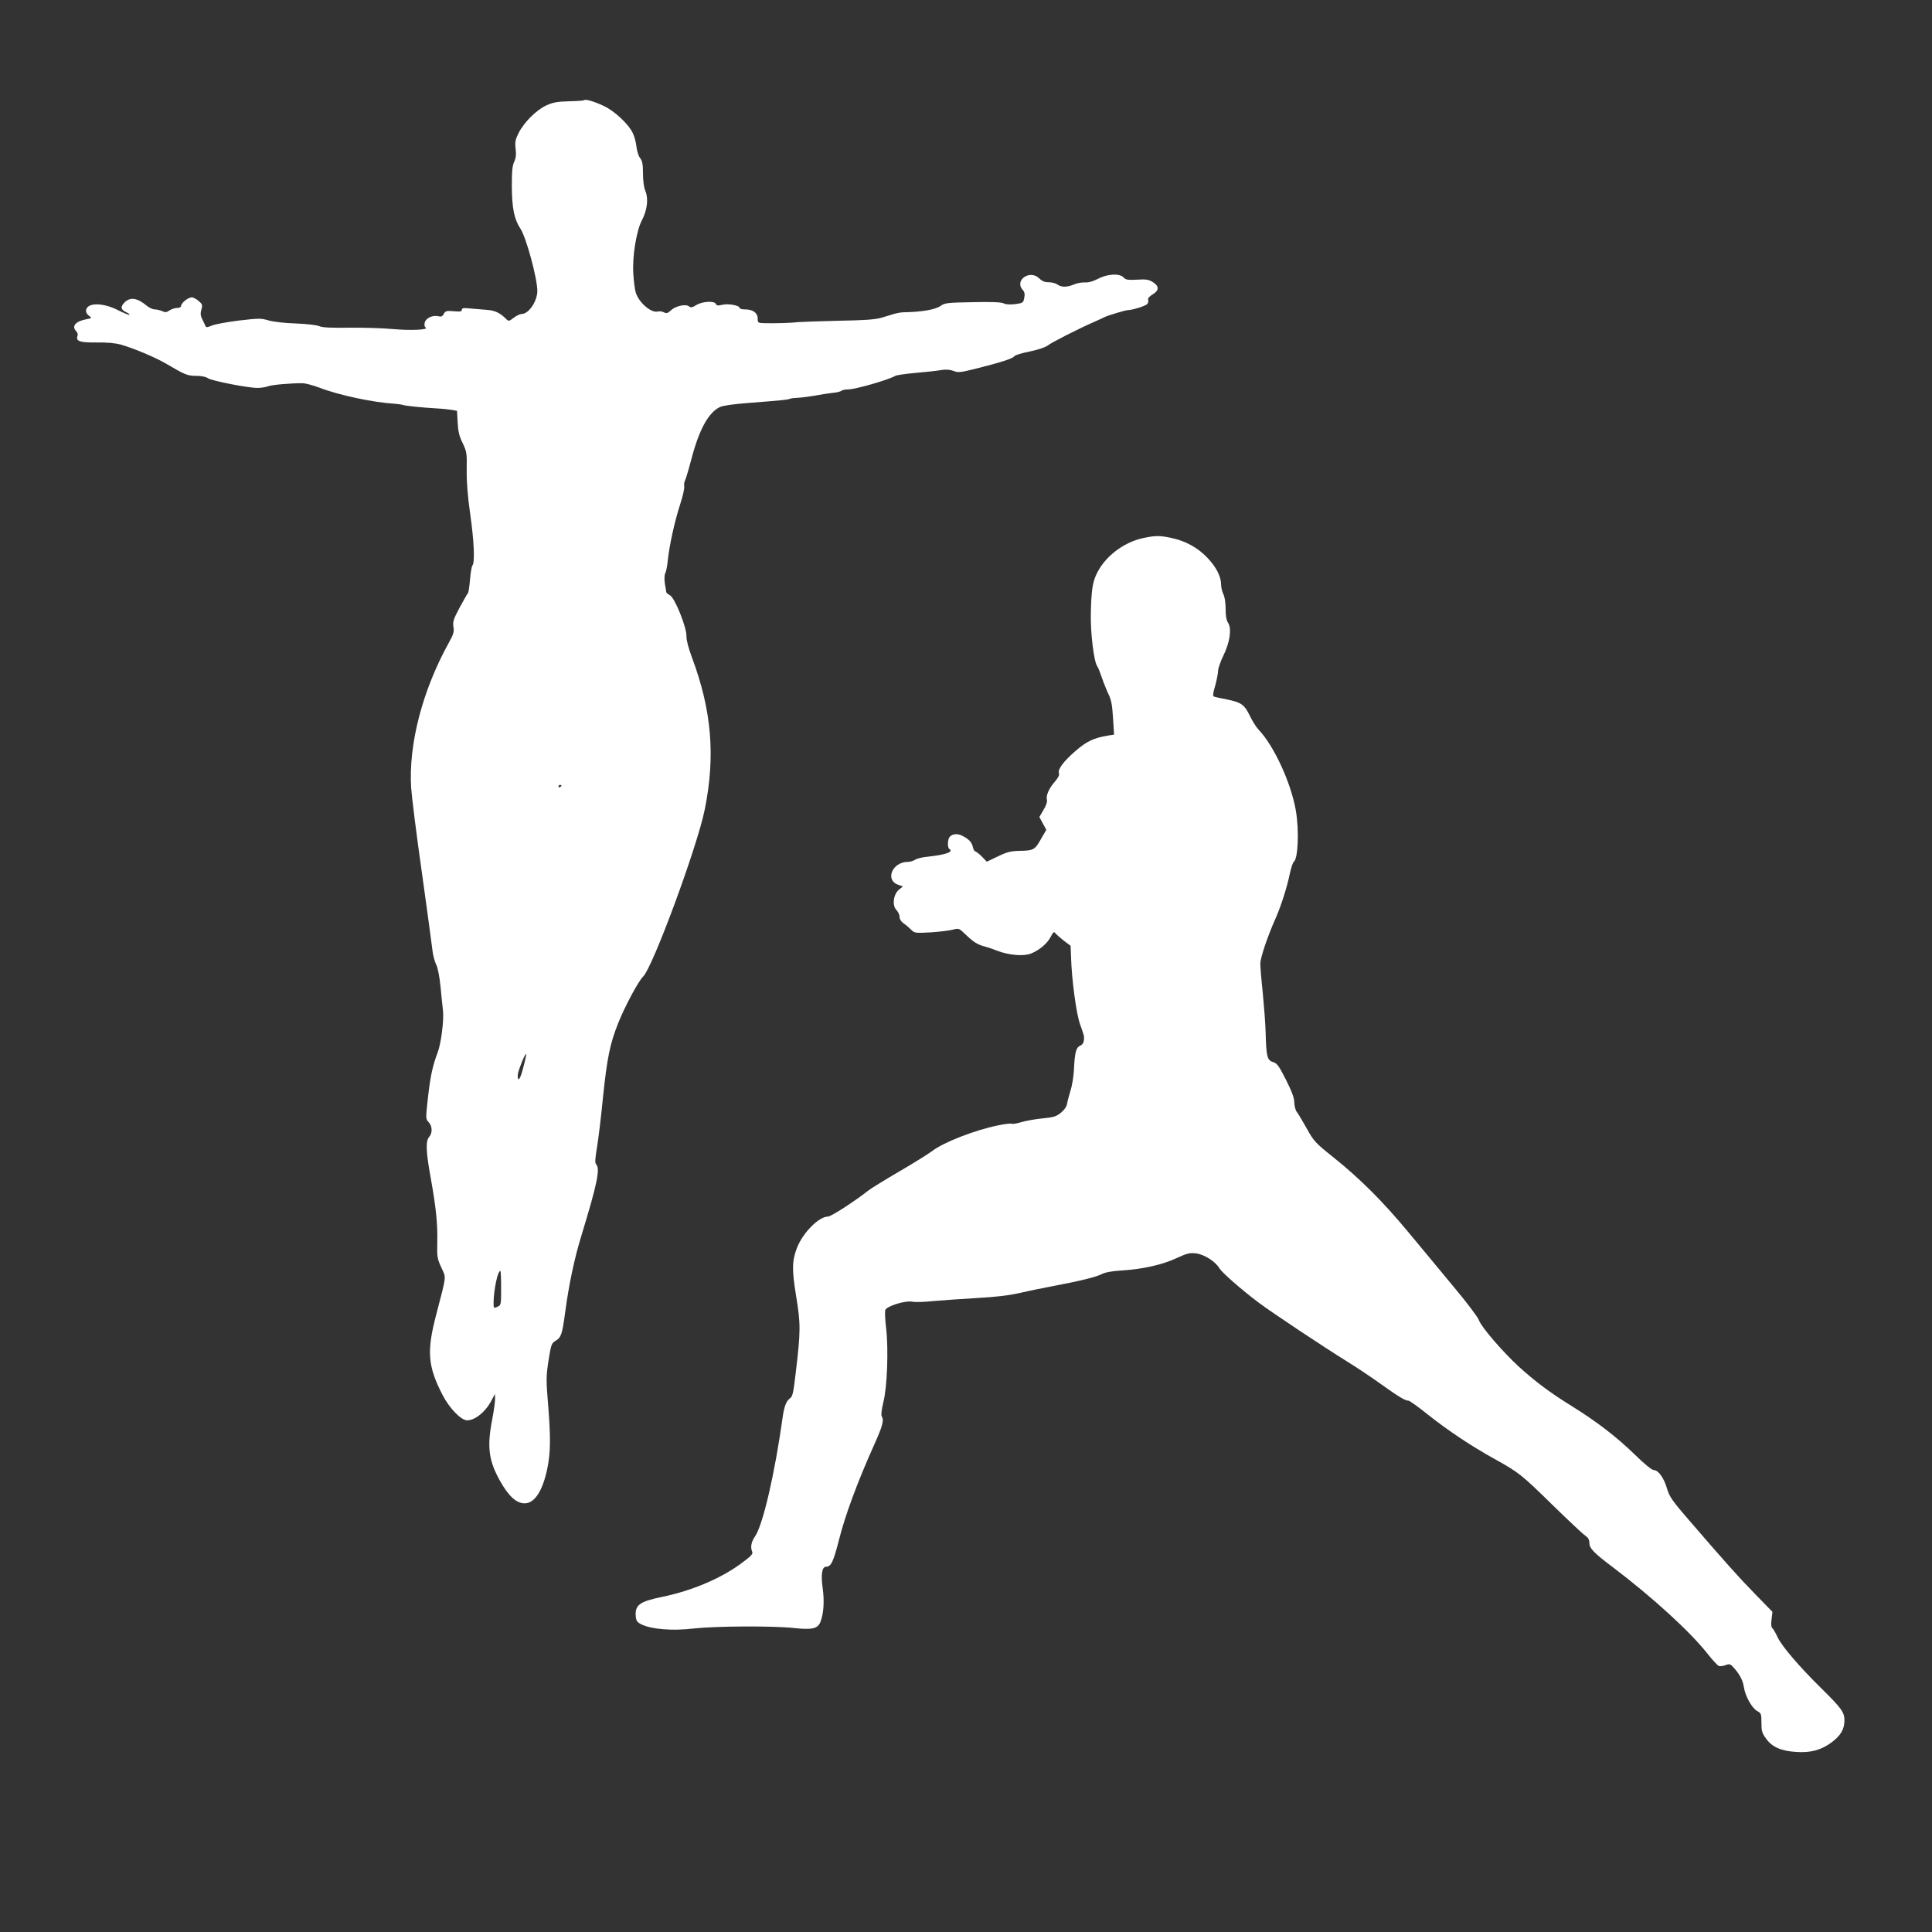 <?xml version="1.0" standalone="no"?>
<!DOCTYPE svg PUBLIC "-//W3C//DTD SVG 20010904//EN"
 "http://www.w3.org/TR/2001/REC-SVG-20010904/DTD/svg10.dtd">
<svg version="1.0" xmlns="http://www.w3.org/2000/svg"
 width="1280pt" height="1280pt" viewBox="0 0 1280 1280"
 preserveAspectRatio="xMidYMid meet">
<rect x="0" y="0" width="1280" height="1280" fill="#333333" stroke="none"/>
<g transform="translate(0,1280) scale(0.1,-0.1)"
fill="#ffffff" stroke="none">
<path d="M3869 12136 c-3 -3 -47 -6 -99 -7 -78 -2 -105 -7 -150 -27 -67 -31
-148 -112 -184 -183 -22 -44 -25 -61 -20 -104 5 -37 2 -62 -9 -86 -13 -26 -16
-65 -16 -164 1 -146 16 -218 57 -280 38 -57 112 -329 112 -413 0 -67 -57 -152
-103 -152 -11 0 -35 -11 -53 -25 -33 -25 -34 -25 -53 -6 -38 38 -72 54 -124
58 -29 2 -78 6 -109 9 -46 5 -58 3 -58 -8 0 -12 -12 -14 -54 -10 -48 4 -55 2
-66 -18 -9 -17 -17 -20 -37 -15 -37 9 -82 -13 -89 -42 -4 -15 -2 -28 6 -33 24
-15 -100 -21 -218 -10 -66 6 -195 10 -288 9 -121 -2 -178 1 -199 10 -17 8 -85
15 -155 18 -73 2 -148 11 -180 20 -51 15 -65 15 -200 -1 -80 -10 -160 -25
-179 -34 -23 -10 -36 -12 -38 -5 -2 5 -12 26 -21 44 -14 27 -15 42 -8 68 9 30
7 36 -18 57 -15 13 -35 24 -45 24 -24 0 -71 -37 -71 -56 0 -8 -10 -14 -25 -14
-14 0 -37 -7 -51 -16 -20 -14 -30 -15 -50 -5 -14 6 -36 11 -49 11 -13 0 -36
11 -52 24 -64 53 -110 60 -148 22 -29 -29 -25 -48 12 -65 14 -6 23 -14 21 -17
-3 -2 -36 11 -74 30 -107 55 -214 52 -214 -5 0 -10 9 -24 21 -32 19 -14 18
-15 -18 -22 -72 -13 -101 -46 -68 -79 8 -8 12 -22 9 -30 -14 -37 14 -46 125
-45 70 1 125 -4 161 -14 83 -23 227 -84 298 -125 129 -76 144 -82 202 -82 34
0 64 -6 78 -16 25 -17 263 -64 328 -64 23 0 55 5 71 11 26 10 154 21 231 20
18 -1 67 -14 110 -30 127 -49 352 -97 497 -106 22 -2 47 -5 55 -8 17 -6 123
-17 225 -23 39 -2 84 -7 101 -10 l32 -6 4 -76 c3 -59 10 -91 33 -137 27 -57
29 -66 27 -177 -1 -81 6 -172 23 -292 26 -180 32 -325 15 -342 -5 -5 -12 -47
-16 -94 -4 -47 -10 -87 -14 -90 -3 -3 -28 -45 -54 -94 -42 -78 -47 -95 -42
-129 6 -33 1 -49 -33 -110 -173 -314 -265 -669 -247 -957 4 -58 35 -310 71
-560 35 -250 66 -482 70 -515 3 -33 15 -76 25 -96 11 -22 22 -79 29 -150 6
-63 13 -132 16 -155 7 -64 -13 -218 -35 -276 -34 -89 -49 -159 -65 -303 -15
-136 -15 -139 5 -160 25 -26 26 -72 3 -98 -24 -26 -21 -98 11 -273 35 -196 46
-303 43 -424 -2 -98 0 -109 27 -168 33 -72 36 -42 -34 -312 -64 -243 -56 -342
42 -532 46 -89 123 -168 163 -168 54 0 124 58 163 135 l21 40 1 -35 c0 -19 -9
-82 -20 -140 -34 -177 -22 -267 52 -400 57 -102 109 -150 164 -150 66 0 119
82 150 230 22 106 23 208 5 428 -13 160 -13 182 3 288 17 106 20 115 47 131
37 22 44 43 64 193 24 180 61 355 107 504 105 344 126 444 97 473 -8 8 -6 37
5 104 9 52 28 204 41 339 27 260 46 354 100 490 45 113 134 279 166 310 65 65
358 859 408 1106 72 356 46 659 -85 1009 -23 62 -37 115 -36 140 2 57 -77 254
-109 271 -13 7 -24 16 -25 21 0 4 -4 30 -9 56 -4 30 -4 57 3 70 6 12 13 49 16
82 10 99 46 262 81 370 19 57 31 112 28 123 -2 11 0 29 6 40 5 10 24 73 41
138 52 199 114 312 191 348 21 9 91 19 184 26 228 18 259 21 275 27 8 4 35 7
60 8 25 1 74 8 110 14 36 7 88 15 115 18 28 2 54 9 60 14 5 5 25 9 45 9 49 1
263 62 312 90 9 5 72 14 140 20 68 6 143 14 168 19 30 4 56 2 79 -7 30 -12 45
-10 156 18 156 39 236 65 245 80 4 7 50 21 101 31 55 11 104 28 119 39 24 20
209 114 315 160 28 12 57 26 65 30 23 11 133 44 150 45 35 1 120 28 131 41 6
7 9 20 6 28 -4 9 7 22 29 35 44 26 45 55 2 82 -28 17 -45 20 -105 16 -61 -3
-75 -1 -89 15 -26 28 -107 24 -169 -9 -33 -17 -63 -26 -87 -24 -20 1 -53 -5
-74 -14 -45 -19 -83 -19 -108 0 -11 8 -37 15 -57 15 -27 0 -45 7 -63 25 -62
62 -168 -12 -110 -76 12 -13 15 -28 10 -52 -6 -33 -9 -35 -61 -42 -34 -4 -62
-2 -75 5 -15 8 -81 11 -205 8 -168 -3 -186 -5 -212 -24 -34 -25 -125 -41 -247
-43 -15 0 -42 -5 -60 -10 -17 -5 -56 -17 -86 -26 -41 -12 -111 -17 -280 -20
-124 -3 -245 -7 -270 -9 -48 -6 -157 -9 -227 -7 -41 1 -43 3 -43 30 0 38 -32
61 -82 61 -21 0 -38 4 -38 10 0 16 -72 30 -113 21 -30 -7 -40 -6 -44 5 -8 22
-89 18 -130 -7 -26 -17 -37 -18 -48 -9 -21 18 -89 3 -120 -26 -21 -20 -30 -22
-47 -13 -11 6 -29 8 -41 5 -43 -11 -125 60 -145 126 -6 18 -13 74 -16 123 -8
113 20 287 58 358 34 65 43 142 22 191 -10 24 -16 68 -16 116 0 60 -4 83 -18
101 -11 13 -22 48 -25 76 -3 29 -14 70 -24 90 -28 61 -124 150 -195 182 -64
30 -120 46 -129 37z m-149 -4540 c0 -3 -4 -8 -10 -11 -5 -3 -10 -1 -10 4 0 6
5 11 10 11 6 0 10 -2 10 -4z m-252 -1864 c-20 -81 -38 -107 -38 -56 0 24 49
148 56 141 2 -1 -6 -40 -18 -85z m-148 -1465 c0 -112 0 -114 -25 -125 -24 -11
-25 -10 -25 26 1 86 27 212 45 212 3 0 5 -51 5 -113z"/>
<path d="M7573 9235 c-133 -29 -257 -126 -310 -242 -25 -54 -33 -110 -36 -258
-3 -129 21 -322 43 -350 5 -5 18 -39 30 -74 12 -35 32 -85 44 -110 18 -36 25
-71 30 -157 l7 -111 -38 -6 c-97 -16 -143 -38 -217 -102 -81 -70 -120 -123
-110 -149 4 -10 -6 -30 -26 -53 -40 -45 -61 -93 -54 -121 4 -12 -5 -39 -22
-67 l-28 -48 23 -42 23 -43 -32 -55 c-43 -77 -51 -82 -139 -84 -64 -1 -88 -7
-150 -37 l-73 -35 -34 35 c-19 19 -39 34 -44 34 -4 0 -11 13 -15 29 -7 32 -25
51 -72 75 -36 18 -76 9 -87 -19 -9 -25 -7 -63 4 -70 30 -19 -24 -38 -145 -51
-33 -3 -70 -12 -82 -20 -12 -8 -34 -14 -47 -14 -104 0 -155 -120 -65 -152 l31
-11 -26 -21 c-37 -30 -47 -105 -17 -135 11 -11 21 -32 21 -46 0 -15 10 -31 26
-42 15 -10 37 -29 50 -42 23 -23 27 -24 132 -18 59 4 124 12 146 18 38 10 40
10 85 -34 50 -48 78 -66 126 -78 16 -4 55 -17 85 -29 76 -29 175 -37 222 -17
56 23 107 67 129 110 17 33 22 37 32 23 7 -8 32 -30 56 -49 l44 -33 3 -75 c4
-146 34 -371 59 -443 30 -86 28 -76 26 -107 -1 -17 -9 -30 -25 -37 -27 -12
-36 -47 -41 -162 -2 -41 -12 -104 -24 -140 -11 -36 -21 -76 -23 -89 -2 -13
-19 -37 -39 -53 -31 -25 -49 -31 -125 -38 -49 -5 -111 -16 -139 -25 -27 -8
-56 -13 -63 -10 -7 3 -48 -2 -90 -11 -156 -32 -364 -113 -439 -172 -21 -16
-117 -76 -213 -132 -96 -56 -190 -114 -209 -129 -90 -71 -245 -171 -265 -171
-61 0 -168 -108 -207 -210 -32 -86 -33 -141 -4 -320 30 -183 30 -229 -4 -513
-15 -127 -20 -150 -38 -162 -23 -16 -38 -55 -47 -120 -53 -381 -131 -715 -183
-793 -26 -38 -33 -73 -19 -104 6 -13 -10 -30 -76 -78 -135 -99 -324 -179 -522
-220 -148 -30 -180 -54 -174 -128 3 -31 9 -40 38 -54 67 -33 207 -44 348 -27
148 16 521 18 662 3 119 -13 157 -5 175 39 22 53 28 141 15 229 -12 87 -4 138
23 138 33 0 48 31 86 180 40 160 123 384 230 622 60 133 69 169 52 196 -4 8 0
46 11 90 26 100 35 351 19 490 -7 57 -9 111 -6 122 9 27 132 65 180 56 19 -4
81 -2 137 4 57 5 185 14 286 20 128 7 214 17 290 34 59 14 159 34 222 46 174
33 281 59 320 79 23 12 69 20 135 24 139 9 267 38 361 82 67 31 86 36 127 31
55 -6 130 -54 156 -99 18 -29 144 -140 261 -228 94 -70 428 -292 583 -388 65
-40 168 -109 229 -153 116 -83 158 -108 180 -108 7 0 65 -41 128 -92 132 -105
290 -210 440 -293 163 -90 182 -106 385 -305 105 -102 202 -194 218 -204 19
-13 27 -27 27 -48 0 -36 30 -67 154 -160 265 -201 515 -429 630 -576 32 -40
65 -76 73 -79 9 -4 29 -1 45 5 27 10 32 8 54 -16 41 -46 61 -85 68 -131 9 -60
54 -139 88 -157 26 -14 28 -19 28 -78 0 -54 4 -69 31 -105 39 -55 99 -82 198
-88 95 -7 166 12 234 62 62 46 87 88 87 147 0 54 -20 81 -154 213 -145 143
-257 274 -287 334 -15 33 -32 62 -38 65 -6 4 -8 27 -4 57 l6 50 -114 117
c-112 115 -191 203 -441 493 -109 126 -128 154 -143 205 -20 71 -58 124 -87
124 -13 0 -61 38 -127 103 -120 117 -253 219 -419 322 -141 87 -243 164 -350
261 -109 101 -248 262 -264 308 -7 20 -81 118 -165 218 -83 101 -219 264 -301
363 -171 206 -322 357 -501 500 -118 94 -127 105 -175 191 -28 50 -57 99 -65
108 -8 10 -15 37 -16 61 0 31 -16 73 -55 151 -48 94 -59 110 -87 118 -38 12
-44 37 -48 201 -2 61 -11 177 -19 259 -9 82 -16 168 -16 191 0 40 48 182 103
305 34 77 74 202 92 290 9 41 21 77 27 81 28 18 36 211 13 340 -31 181 -145
429 -246 534 -16 17 -42 58 -58 92 -37 75 -56 89 -152 109 -41 8 -79 16 -86
19 -9 3 -7 22 8 72 10 37 19 81 19 98 0 16 16 62 35 101 43 87 57 180 31 218
-11 17 -16 47 -16 93 0 41 -6 79 -15 97 -8 15 -15 45 -15 65 -1 53 -32 114
-92 177 -62 65 -143 110 -237 130 -80 17 -107 16 -188 -1z"/>
</g>
</svg>
